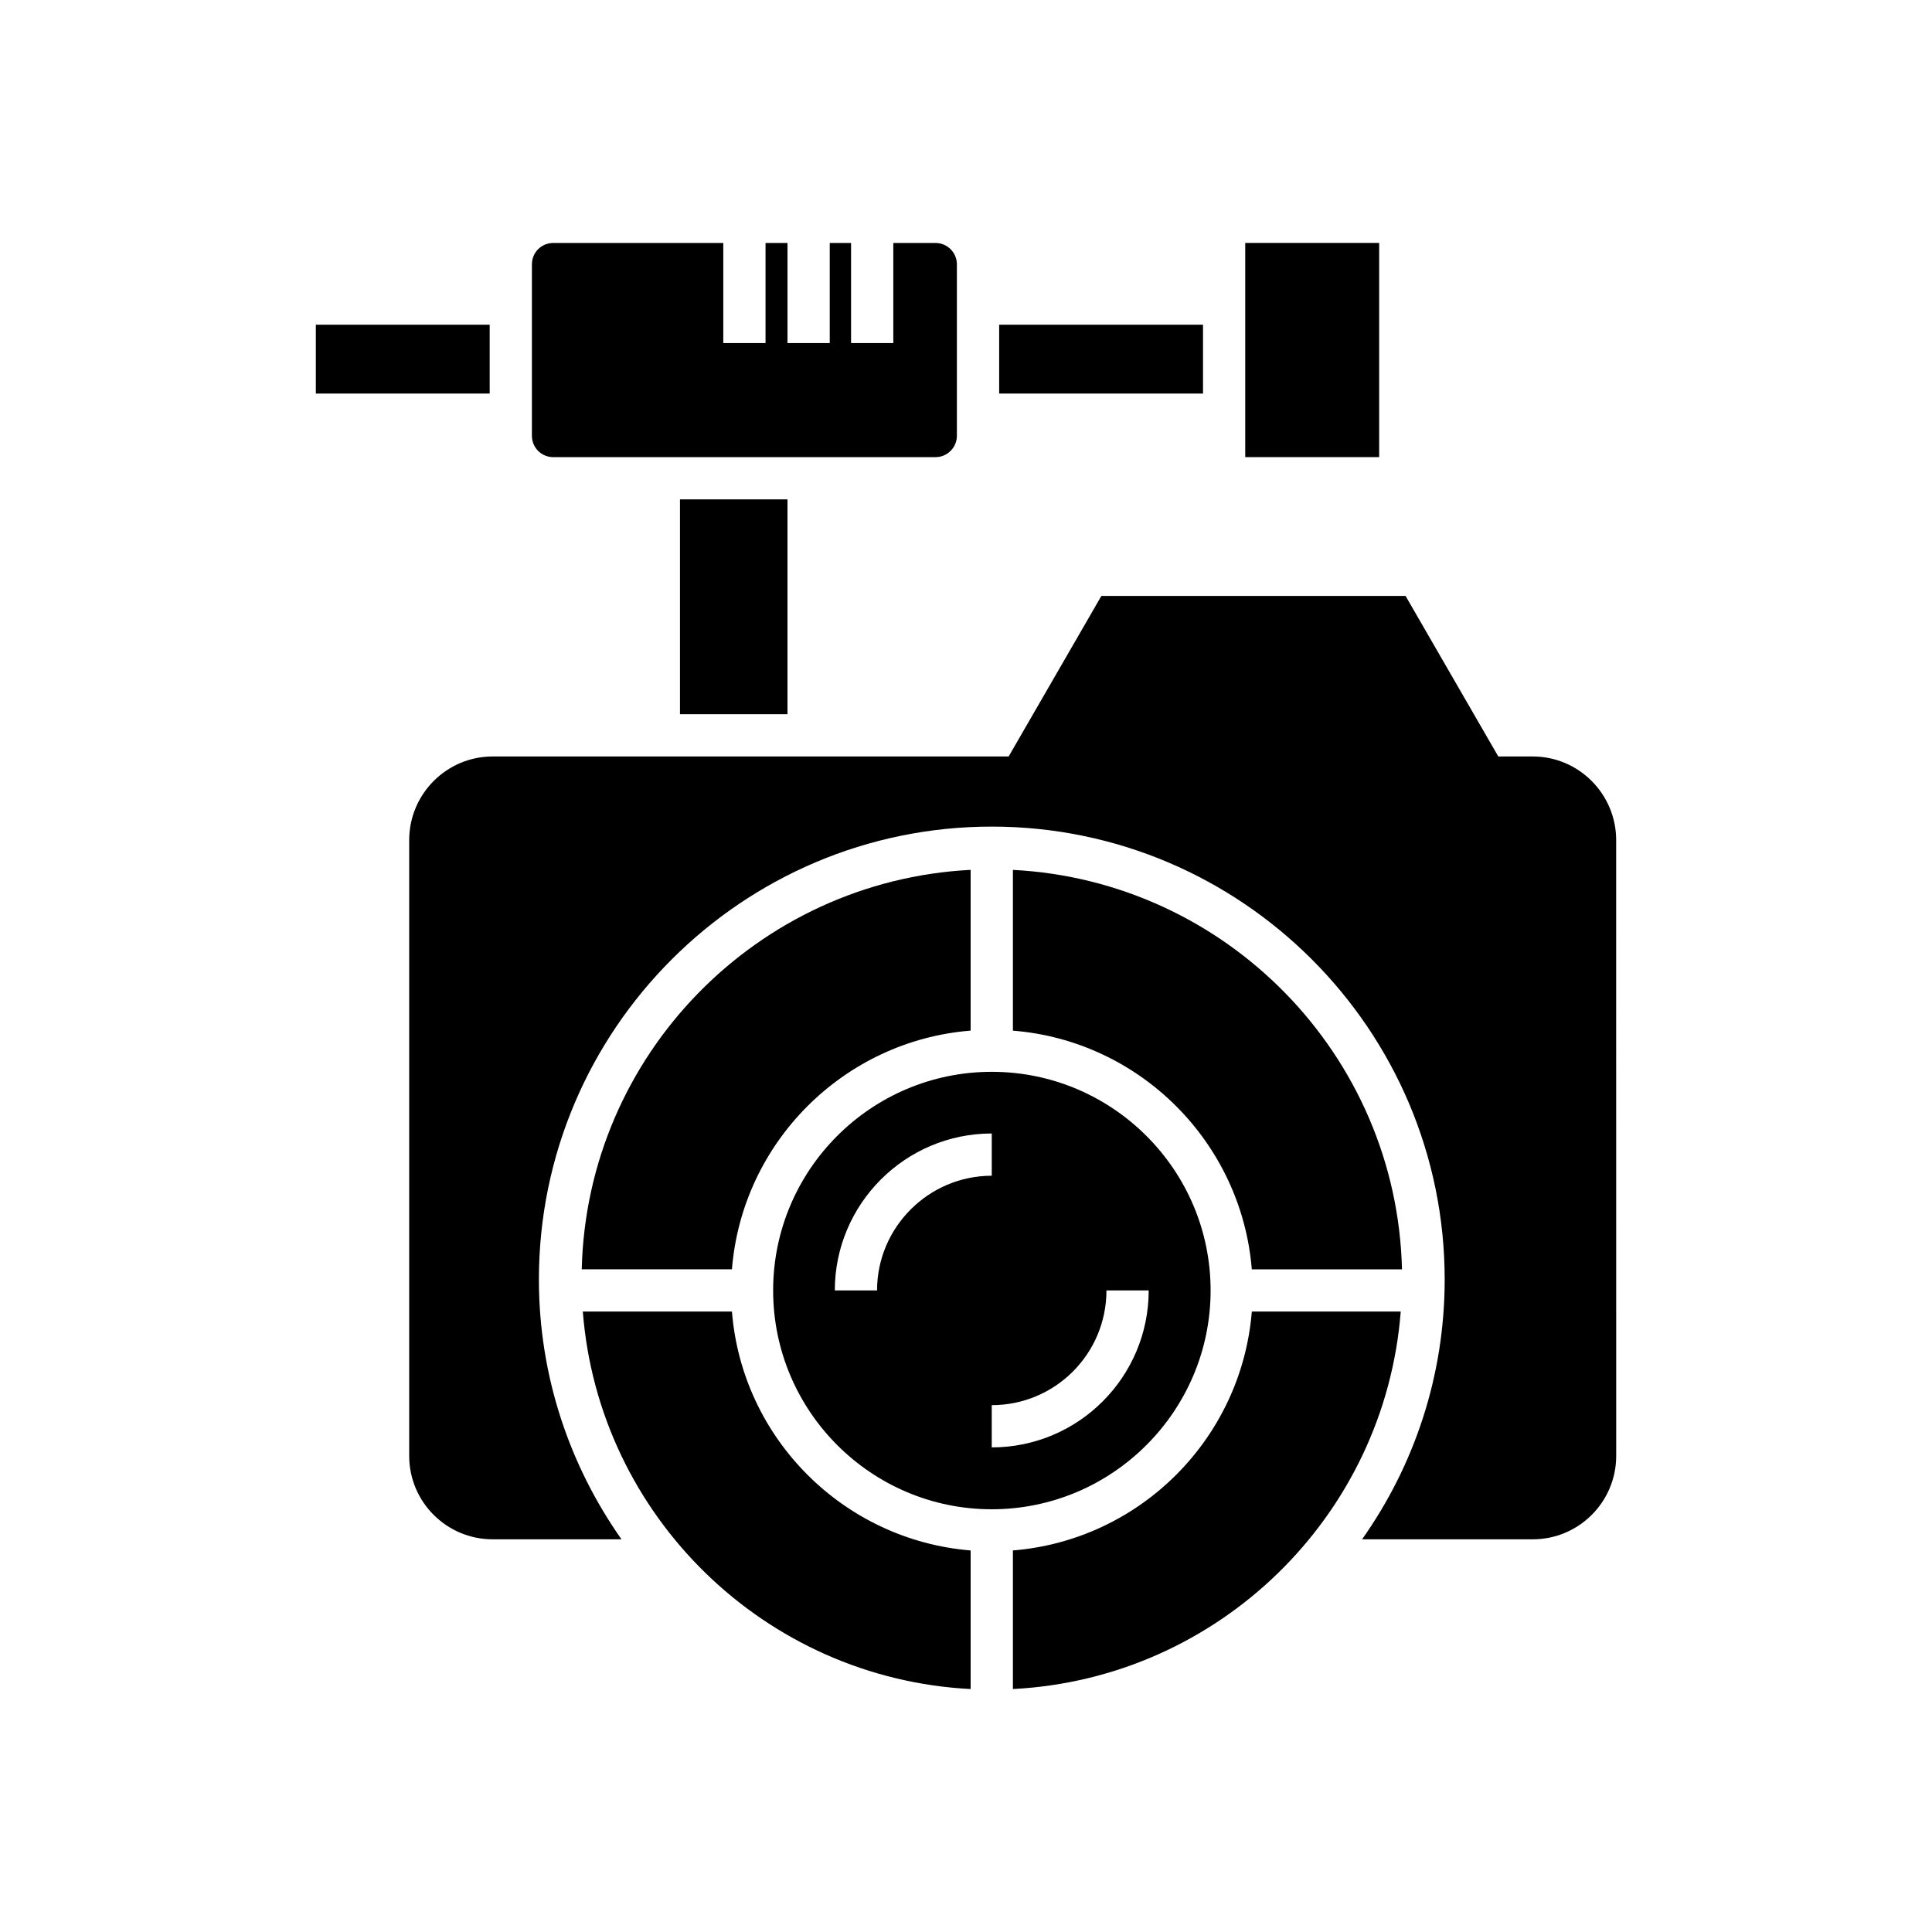 <?xml version="1.0" encoding="UTF-8"?>
<!-- Uploaded to: SVG Repo, www.svgrepo.com, Generator: SVG Repo Mixer Tools -->
<svg fill="#000000" width="800px" height="800px" version="1.1" viewBox="144 144 512 512" xmlns="http://www.w3.org/2000/svg">
 <g>
  <path d="m572.3 366.64c0-12.203-9.91-22.168-22.113-22.168h-9.125l-24.574-42.543-80.609-0.004-24.574 42.543-136.75 0.004c-12.203 0-22.113 9.965-22.113 22.168v163.18c0 12.203 9.906 22.113 22.113 22.113h34.148c-13.715-19.48-21.887-43.215-21.887-68.855 0-66.168 53.852-120.02 120.02-120.02s120.02 53.852 120.02 120.02c0 25.637-8.117 49.375-21.887 68.855h45.23c12.203 0 22.113-9.91 22.113-22.113z"/>
  <path d="m412.43 374.53v42.602c33.699 2.688 60.57 29.613 63.312 63.258h39.801c-1.398-56.879-46.629-102.95-103.11-105.86z"/>
  <path d="m474 208.38h35.492v56.762h-35.492z"/>
  <path d="m408.79 230.05h54.02v18.25h-54.02z"/>
  <path d="m412.43 554.89v36.723c54.578-2.801 98.578-45.848 102.78-100.04h-39.465c-2.742 33.699-29.613 60.57-63.312 63.312z"/>
  <path d="m348.89 485.98c0 31.965 25.973 57.992 57.938 57.992s57.996-26.031 57.996-57.992c0-31.965-26.031-57.938-57.996-57.938s-57.938 25.977-57.938 57.938zm27.539 0h-11.195c0-22.895 18.641-41.594 41.594-41.594v11.195c-16.738 0.004-30.398 13.664-30.398 30.398zm60.793 0h11.195c0 22.953-18.641 41.594-41.594 41.594v-11.195c16.797 0 30.398-13.602 30.398-30.398z"/>
  <path d="m401.23 591.61v-36.723c-33.645-2.742-60.57-29.613-63.258-63.312h-39.52c4.199 54.188 48.254 97.238 102.78 100.04z"/>
  <path d="m298.17 480.38h39.801c2.688-33.645 29.613-60.57 63.258-63.258v-42.602c-56.484 2.914-101.71 48.984-103.06 105.86z"/>
  <path d="m284.96 214.04v45.453c0 3.137 2.519 5.652 5.652 5.652h101.32c3.078 0 5.652-2.519 5.652-5.652v-45.453c0-3.137-2.574-5.652-5.652-5.652h-11.195v26.535h-11.195v-26.535h-5.652v26.535h-11.195v-26.535h-5.82v26.535h-11.195v-26.535h-45.062c-3.137 0-5.656 2.519-5.656 5.652z"/>
  <path d="m324.2 276.34h28.492v56.93h-28.492z"/>
  <path d="m227.7 230.05h46.07v18.25h-46.07z"/>
 </g>
</svg>